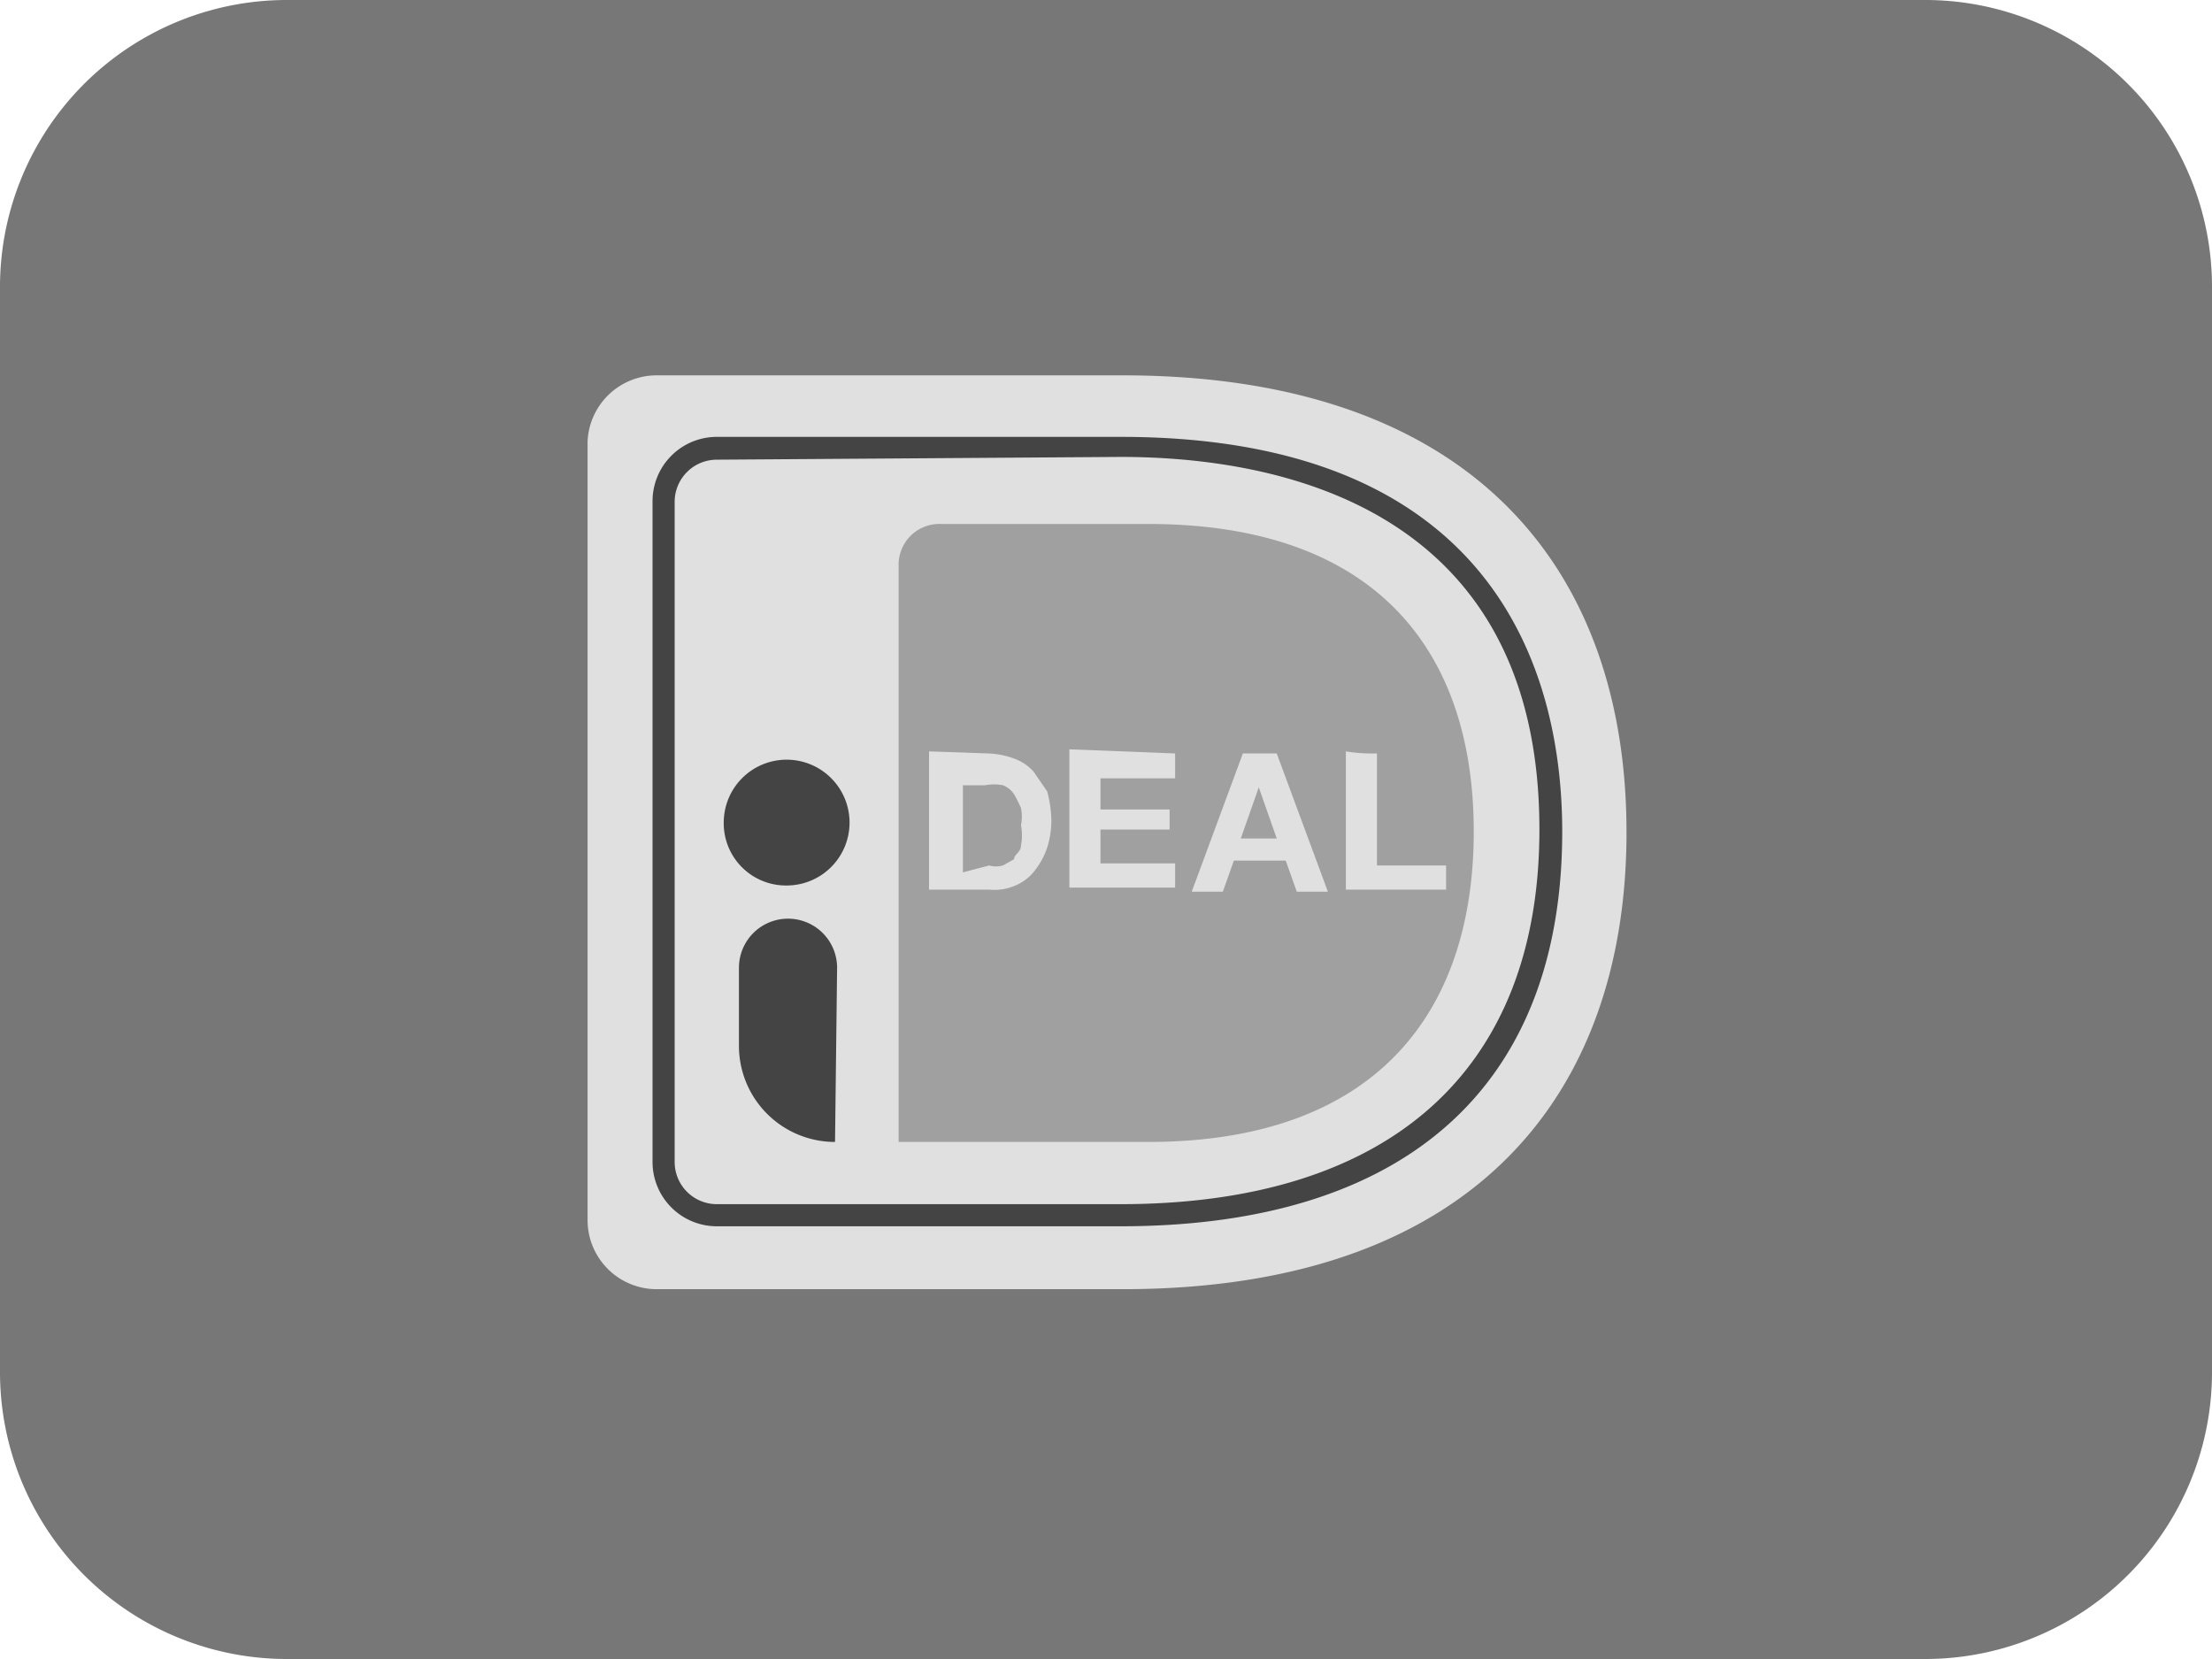 <svg id="Layer_1" data-name="Layer 1" xmlns="http://www.w3.org/2000/svg" viewBox="0 0 32 24"><defs><style>.cls-1{fill:#777;}.cls-2{fill:#e0e0e0;}.cls-3{fill:#a0a0a0;}.cls-4{fill:#444;}</style></defs><path class="cls-1" d="M27.87,0H4.13A4.15,4.15,0,0,0,0,4.17V19.83A4.15,4.15,0,0,0,4.13,24H27.87A4.15,4.15,0,0,0,32,19.83V4.17A4.15,4.15,0,0,0,27.87,0Z"/><path class="cls-2" d="M8.5,6.39V17.65a1,1,0,0,0,1,1h6.74c5.1,0,7.29-2.84,7.29-6.61s-2.19-6.61-7.29-6.61H9.5A1,1,0,0,0,8.5,6.39Z"/><path class="cls-3" d="M13,8.19v8.33h3.61c3.29,0,4.71-1.87,4.71-4.49s-1.42-4.45-4.71-4.45h-3A.59.59,0,0,0,13,8.19Z"/><path class="cls-4" d="M16.21,17.74H10.37a.93.93,0,0,1-.93-.93V7.26a.93.93,0,0,1,.93-.94h5.84c5.55,0,6.39,3.58,6.39,5.71C22.6,15.71,20.34,17.74,16.21,17.74ZM10.37,6.65a.61.61,0,0,0-.61.61v9.55a.61.61,0,0,0,.61.61h5.84c3.9,0,6.06-1.94,6.06-5.42,0-4.68-3.8-5.39-6.06-5.39Z"/><path class="cls-2" d="M14.31,10.9a1.21,1.21,0,0,1,.35.07.69.69,0,0,1,.29.19l.2.29a1.77,1.77,0,0,1,.06.42,1.33,1.33,0,0,1-.06.39,1.09,1.09,0,0,1-.17.32.69.69,0,0,1-.29.23.76.76,0,0,1-.38.06h-.87v-2Zm0,1.62a.36.36,0,0,0,.2,0l.16-.09c0-.07.1-.1.1-.2a.75.75,0,0,0,0-.29.64.64,0,0,0,0-.25,1.83,1.83,0,0,0-.1-.2.34.34,0,0,0-.16-.13.69.69,0,0,0-.26,0h-.32v1.26Z"/><path class="cls-2" d="M17,10.9v.36H15.92v.45h1V12h-1v.49H17v.35H15.47v-2Z"/><path class="cls-2" d="M18.47,10.9l.74,2h-.45l-.16-.45h-.75l-.16.45h-.45l.74-2Zm0,1.23-.26-.74-.26.74Z"/><path class="cls-2" d="M19.92,10.9v1.62h1v.35H19.47v-2A2.43,2.43,0,0,0,19.92,10.9Z"/><path class="cls-4" d="M11.37,12.81a.91.91,0,1,0-.9-.91A.9.9,0,0,0,11.37,12.81Z"/><path class="cls-4" d="M12.08,16.52a1.39,1.39,0,0,1-1.39-1.39V14a.71.71,0,0,1,1.42,0Z"/></svg>